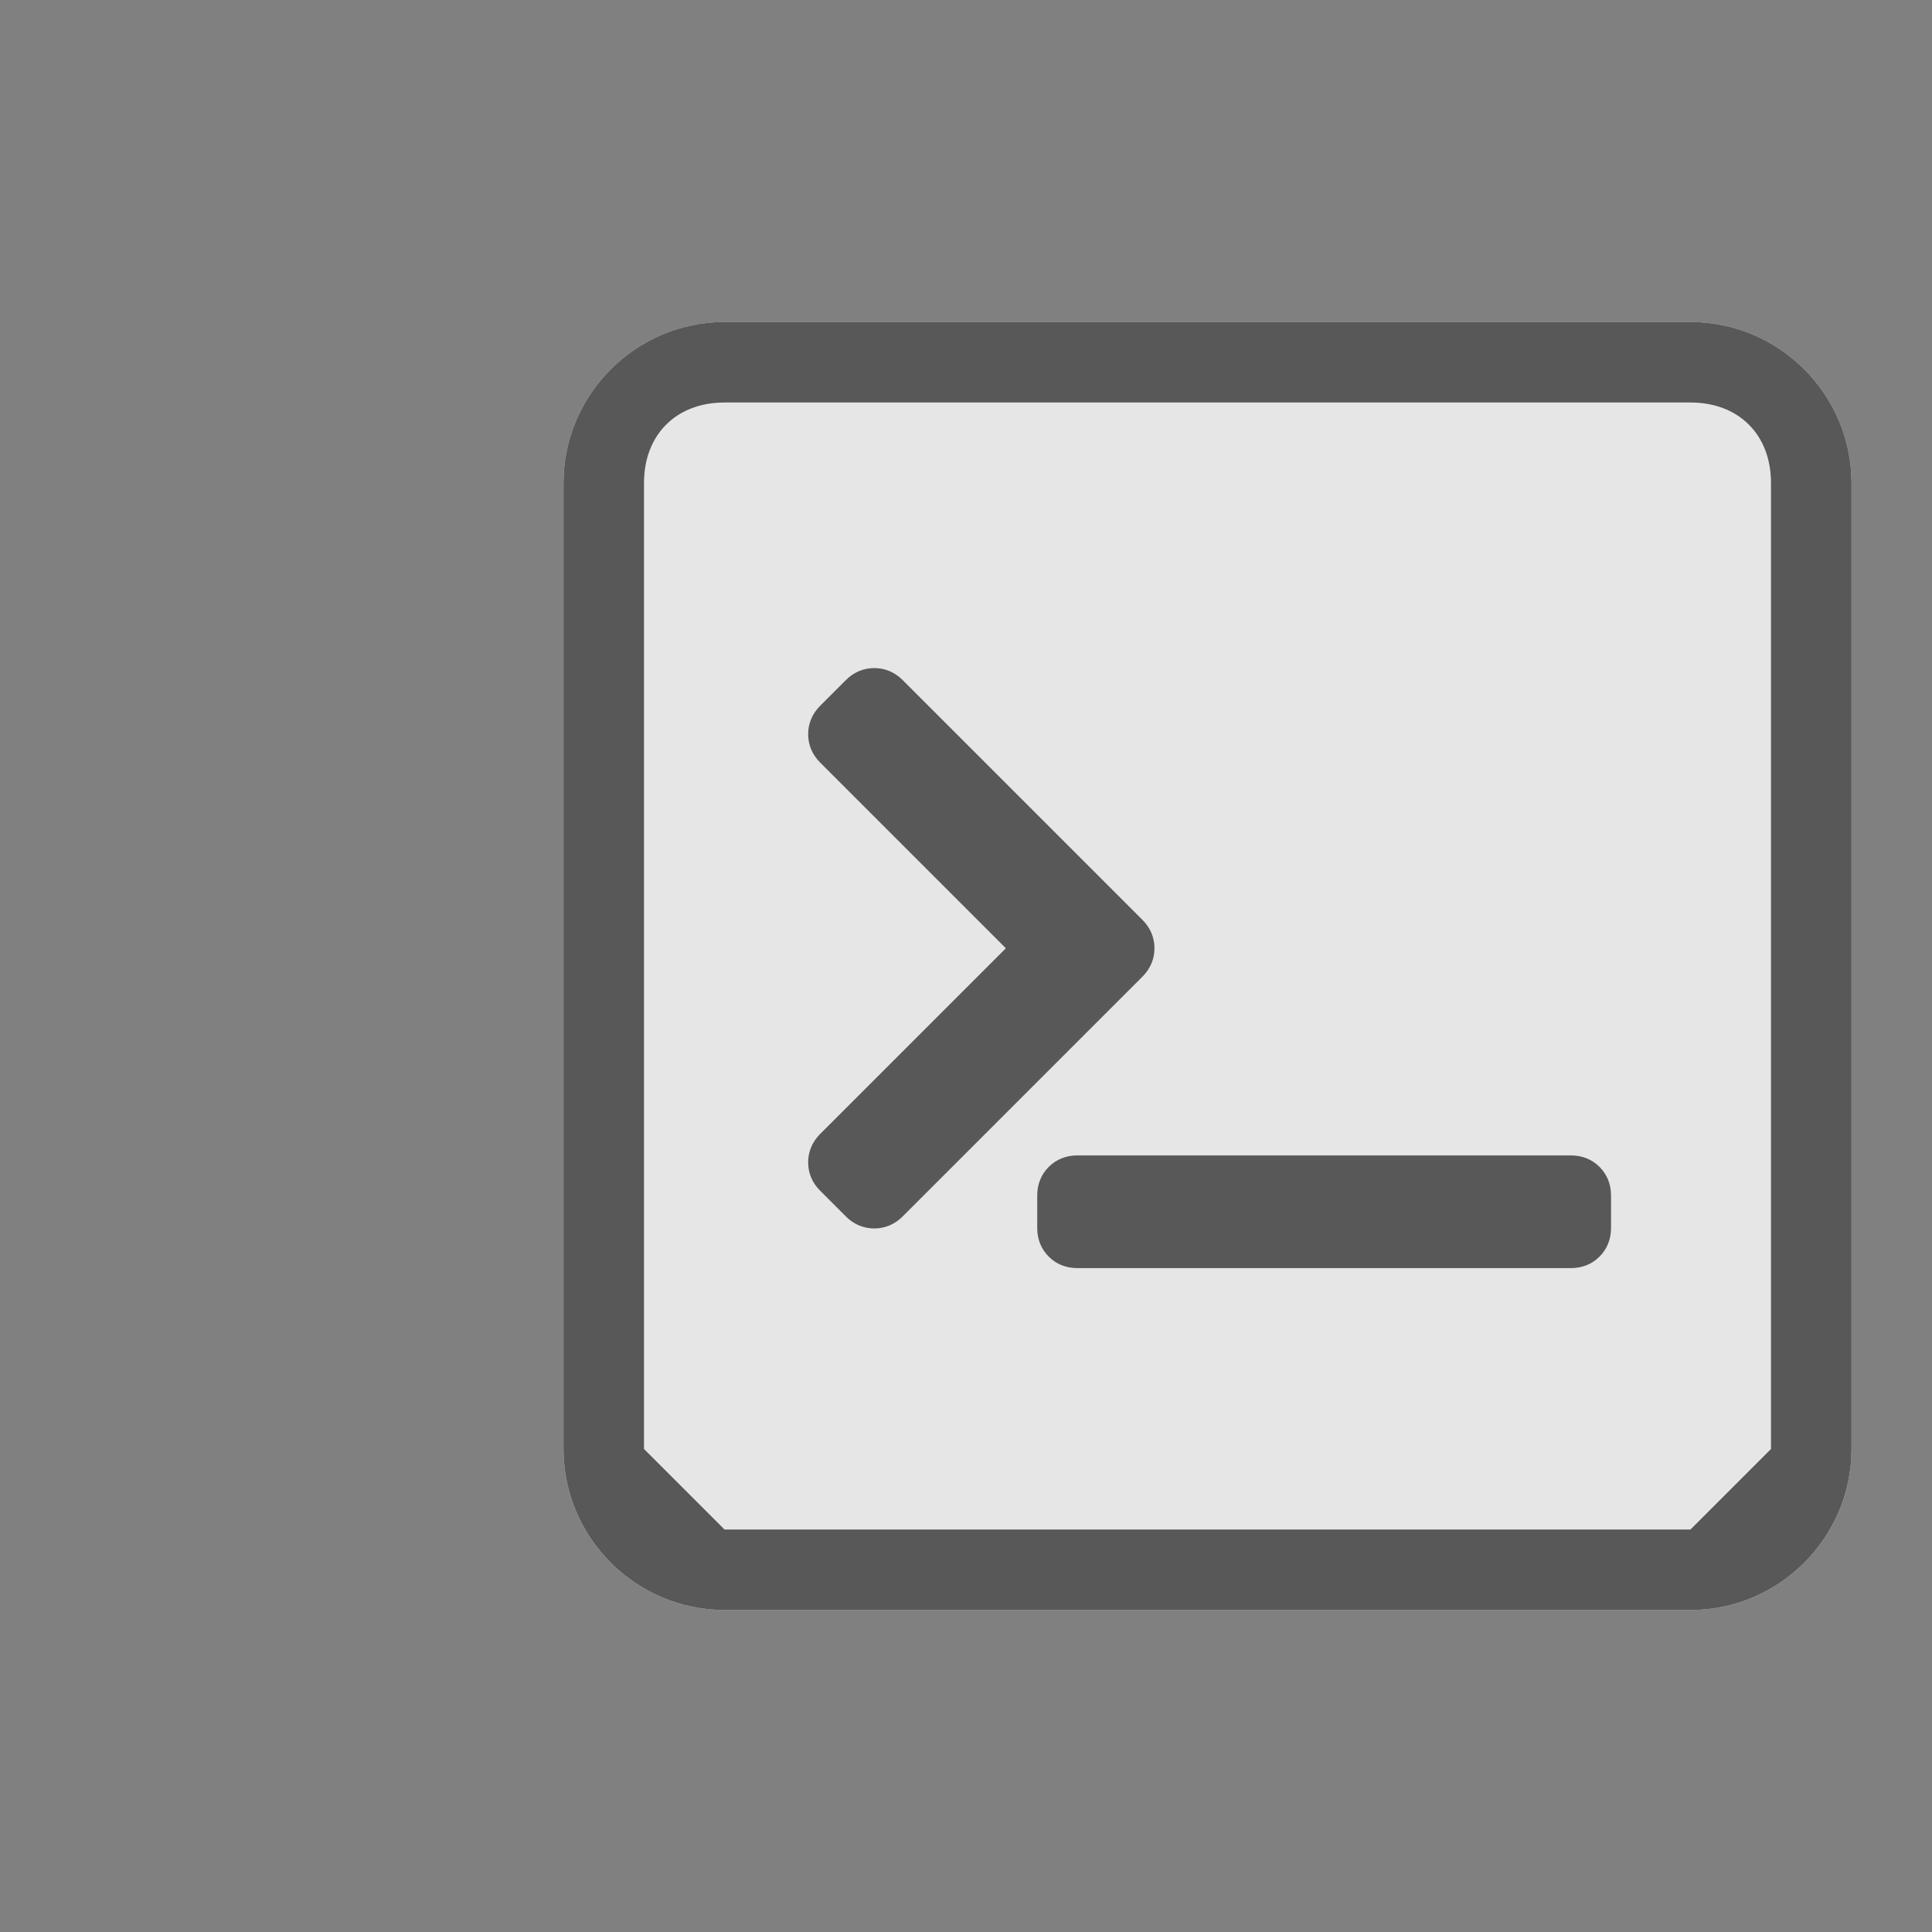 <?xml version="1.0" encoding="UTF-8" standalone="no"?>
<svg
   version="1.1"
   id="Calque_1"
   x="0px"
   y="0px"
   viewBox="0 0 24 24"
   enable-background="new 0 0 24 24"
   xml:space="preserve"
   sodipodi:docname="custom_commands.svg"
   inkscape:version="1.1 (c4e8f9ed74, 2021-05-24)"
   xmlns:inkscape="http://www.inkscape.org/namespaces/inkscape"
   xmlns:sodipodi="http://sodipodi.sourceforge.net/DTD/sodipodi-0.dtd"
   xmlns="http://www.w3.org/2000/svg"
   xmlns:svg="http://www.w3.org/2000/svg"
   xmlns:rdf="http://www.w3.org/1999/02/22-rdf-syntax-ns#"
   xmlns:cc="http://creativecommons.org/ns#"
   xmlns:dc="http://purl.org/dc/elements/1.1/"><rect x="0" y="0" width="24" height="24" fill="#808080" stroke="none"/><sodipodi:namedview
     id="namedview12"
     pagecolor="#505050"
     bordercolor="#eeeeee"
     borderopacity="1"
     inkscape:pageshadow="0"
     inkscape:pageopacity="0"
     inkscape:pagecheckerboard="0"
     showgrid="false"
     inkscape:zoom="33.791667"
     inkscape:cx="12.014797"
     inkscape:cy="16.734895"
     inkscape:window-width="3440"
     inkscape:window-height="1382"
     inkscape:window-x="0"
     inkscape:window-y="32"
     inkscape:window-maximized="1"
     inkscape:current-layer="Calque_1" /><defs
     id="defs20" /><path
     fill-rule="evenodd"
     clip-rule="evenodd"
     fill="#E6E6E6"
     d="M21,20H9c-1.1,0-2-0.9-2-2V6c0-1.1,0.9-2,2-2h12c1.1,0,2,0.9,2,2  v12C23,19.1,22.1,20,21,20z"
     id="path2" /><rect
     fill="none"
     width="24"
     height="24"
     id="rect4" /><g
     id="_x36__8_"><g
       id="g8"><path
         d="M 21,4 H 9 C 7.9,4 7,4.9 7,6 v 12 c 0,1.1 0.9,2 2,2 h 12 c 1.1,0 2,-0.9 2,-2 V 6 C 23,4.9 22.1,4 21,4 Z m 1,14 -1,1 H 9 L 8,18 V 6 C 8,5.4 8.4,5 9,5 h 12 c 0.6,0 1,0.4 1,1 z"
         id="path6"
         style="fill:#585858" /></g></g><circle
     cx="-3.849"
     cy="11.56"
     r="1"
     id="circle11"
     style="clip-rule:evenodd;fill:#ffffff;fill-rule:evenodd" /><g
     id="g856"
     style="fill:#585858;fill-opacity:1"
     transform="matrix(0.019,0,0,0.019,10.039,7.039)"><g
       id="g854"
       style="fill:#585858;fill-opacity:1"><path
         inkscape:connector-curvature="0"
         id="path850"
         d="m 226.434,249.503 c 0,-6.995 -2.705,-13.403 -7.846,-18.556 L 61.8,74.165 c -5.128,-5.141 -11.554,-7.852 -18.568,-7.852 -7.026,0 -13.452,2.717 -18.556,7.846 l -16.83,16.83 c -5.129,5.135 -7.84,11.549 -7.84,18.538 0,7.026 2.717,13.452 7.846,18.556 L 129.267,249.503 7.84,370.936 C 2.711,376.071 0,382.491 0,389.486 c 0,7.02 2.717,13.439 7.846,18.544 l 16.775,16.774 c 5.116,5.165 11.555,7.895 18.611,7.895 7.044,0 13.47,-2.723 18.556,-7.846 l 156.813,-156.8 c 5.128,-5.14 7.833,-11.549 7.833,-18.55 z"
         style="fill:#585858;fill-opacity:1" /><path
         inkscape:connector-curvature="0"
         id="path852"
         d="m 498.866,384.951 h -323.02 c -7.203,0 -13.611,2.583 -18.581,7.528 -4.896,4.92 -7.484,11.327 -7.484,18.531 v 21.536 c 0,7.252 2.607,13.672 7.491,18.543 4.915,4.927 11.34,7.528 18.574,7.528 h 323.02 c 7.239,0 13.659,-2.607 18.531,-7.497 4.927,-4.908 7.533,-11.334 7.533,-18.58 v -21.537 c 0,-7.209 -2.589,-13.616 -7.54,-18.592 -4.913,-4.877 -11.321,-7.46 -18.524,-7.46 z"
         style="fill:#585858;fill-opacity:1" /></g></g></svg>

